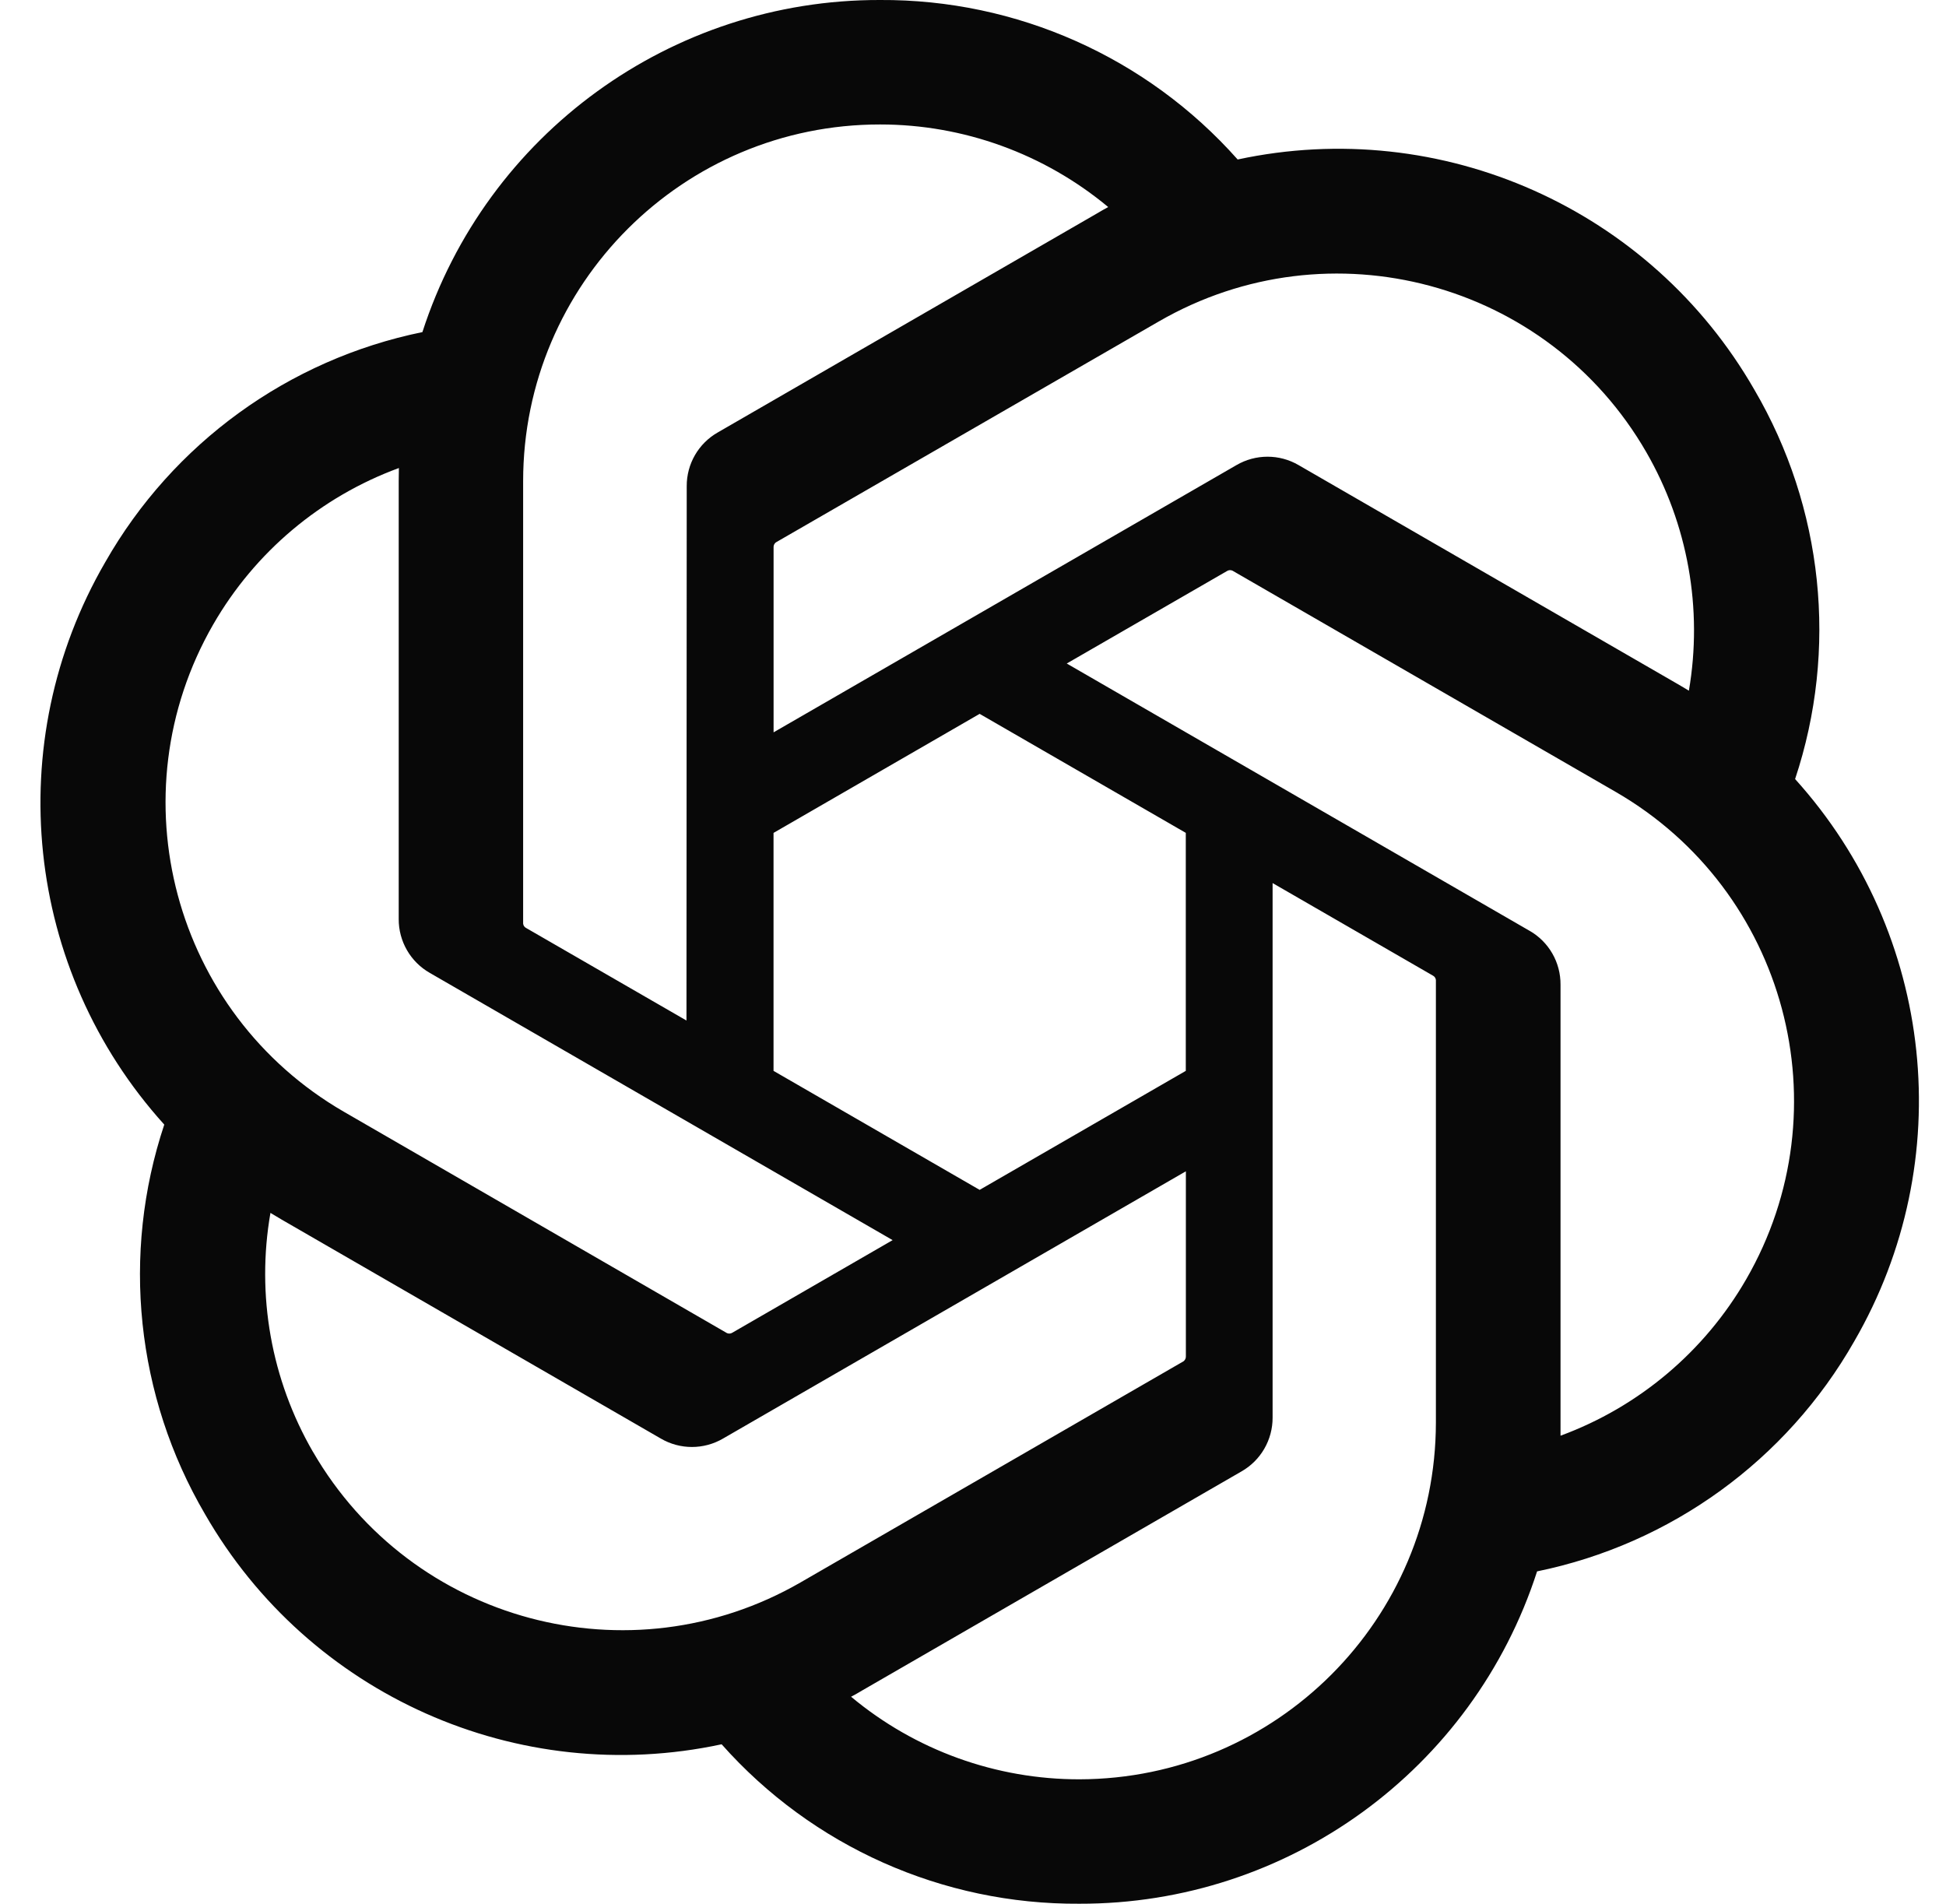 <svg xmlns="http://www.w3.org/2000/svg" width="46" height="45" viewBox="0 0 46 45" fill="none"><path d="M42.432 18.418C43.453 15.354 43.101 11.997 41.469 9.21C39.013 4.935 34.077 2.735 29.256 3.77C27.112 1.354 24.031 -0.019 20.8 0C15.873 -0.011 11.501 3.162 9.985 7.85C6.819 8.498 4.087 10.48 2.488 13.288C0.014 17.552 0.578 22.927 3.883 26.583C2.862 29.647 3.214 33.004 4.846 35.791C7.302 40.066 12.238 42.266 17.058 41.231C19.201 43.647 22.284 45.021 25.514 45C30.445 45.012 34.818 41.837 36.334 37.144C39.5 36.496 42.232 34.514 43.831 31.706C46.302 27.442 45.737 22.072 42.433 18.415L42.432 18.418ZM25.517 42.059C23.544 42.062 21.633 41.372 20.118 40.107C20.187 40.071 20.307 40.005 20.384 39.957L29.345 34.782C29.803 34.522 30.085 34.034 30.082 33.506V20.874L33.869 23.06C33.91 23.08 33.937 23.119 33.942 23.165V33.626C33.937 38.278 30.169 42.049 25.517 42.059ZM7.399 34.321C6.41 32.613 6.054 30.612 6.393 28.67C6.459 28.709 6.576 28.781 6.659 28.829L15.62 34.004C16.074 34.27 16.637 34.27 17.092 34.004L28.032 27.687V32.061C28.034 32.106 28.013 32.149 27.978 32.177L18.92 37.407C14.886 39.73 9.733 38.349 7.4 34.321H7.399ZM5.04 14.761C6.025 13.05 7.579 11.743 9.429 11.063C9.429 11.141 9.425 11.277 9.425 11.373V21.724C9.422 22.25 9.704 22.738 10.161 22.998L21.1 29.314L17.313 31.501C17.275 31.526 17.227 31.53 17.185 31.512L8.126 26.278C4.099 23.946 2.719 18.795 5.039 14.762L5.04 14.761ZM36.156 22.002L25.216 15.684L29.003 13.499C29.041 13.474 29.089 13.47 29.131 13.488L38.191 18.718C42.224 21.048 43.606 26.208 41.276 30.241C40.29 31.948 38.738 33.256 36.888 33.937V23.276C36.892 22.75 36.613 22.263 36.157 22.002H36.156ZM39.925 16.328C39.858 16.288 39.742 16.217 39.659 16.17L30.698 10.995C30.244 10.729 29.681 10.729 29.226 10.995L18.286 17.311V12.938C18.283 12.893 18.304 12.849 18.34 12.821L27.397 7.596C31.432 5.268 36.59 6.653 38.916 10.689C39.899 12.394 40.255 14.389 39.922 16.328H39.925ZM16.227 24.123L12.439 21.937C12.398 21.917 12.371 21.878 12.366 21.833V11.371C12.368 6.714 16.147 2.939 20.805 2.942C22.775 2.942 24.682 3.634 26.196 4.894C26.128 4.931 26.009 4.997 25.931 5.045L16.97 10.22C16.511 10.48 16.23 10.966 16.233 11.494L16.227 24.121V24.123ZM18.285 19.688L23.157 16.874L28.03 19.687V25.313L23.157 28.126L18.285 25.313V19.688Z" fill="#080808"></path></svg>